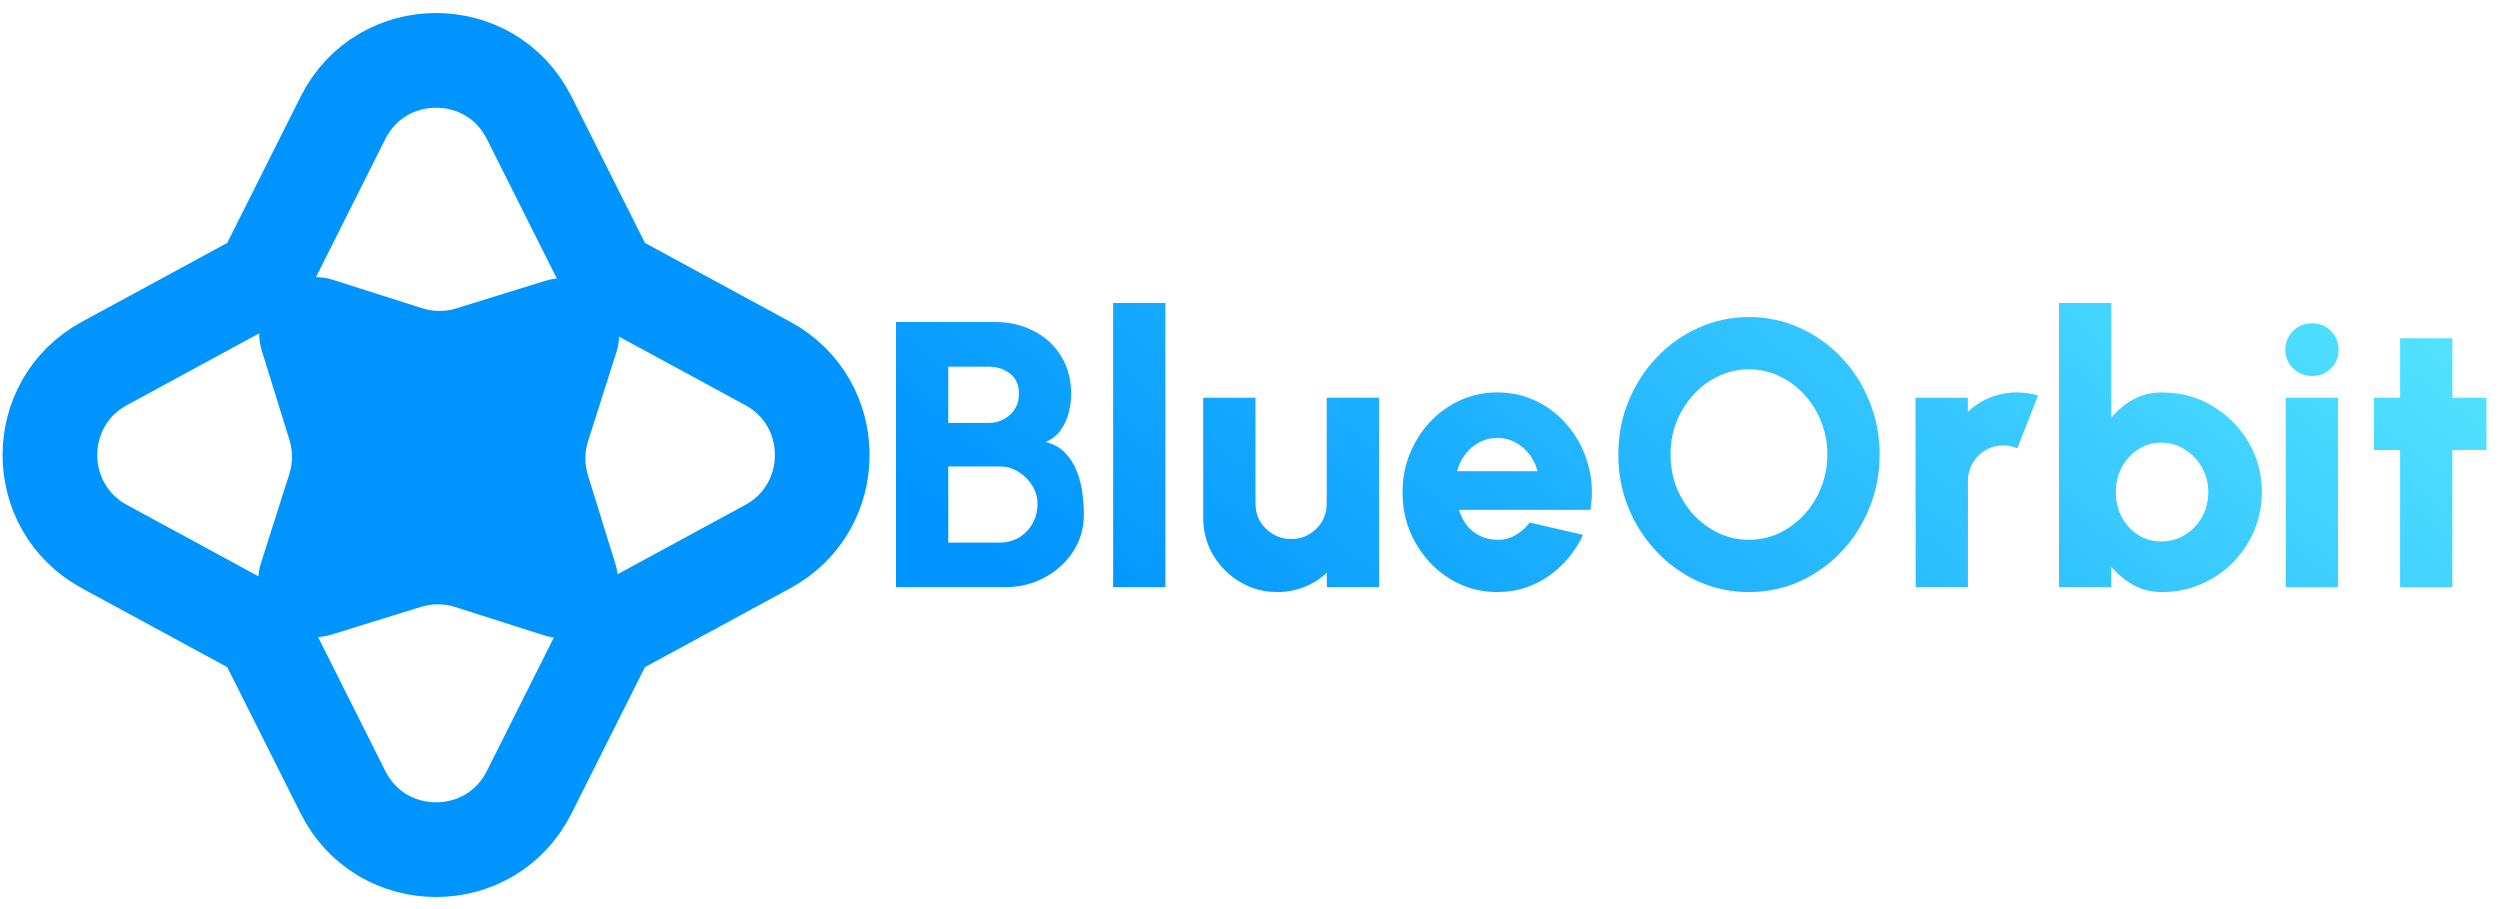 <svg width="132" height="48" viewBox="0 0 132 48" fill="none" xmlns="http://www.w3.org/2000/svg">
<path d="M32.1 14.508L27.941 6.221C25.911 2.177 20.139 2.177 18.109 6.221L13.95 14.508C13.904 14.6 13.832 14.675 13.742 14.724L5.512 19.191C1.677 21.273 1.677 26.777 5.512 28.859L13.742 33.326C13.832 33.375 13.904 33.45 13.95 33.541L18.109 41.829C20.139 45.873 25.911 45.873 27.941 41.829L32.1 33.541C32.146 33.45 32.218 33.375 32.308 33.326L40.538 28.859C44.373 26.777 44.373 21.273 40.538 19.191L32.308 14.724C32.218 14.675 32.146 14.6 32.1 14.508Z" stroke="#0094FF" stroke-width="5"/>
<path d="M13.826 18.527C13.109 16.212 15.292 14.046 17.602 14.781L22.295 16.276C22.88 16.462 23.507 16.465 24.093 16.283L28.798 14.826C31.114 14.109 33.28 16.292 32.544 18.602L31.049 23.295C30.863 23.88 30.861 24.507 31.042 25.093L32.499 29.798C33.217 32.114 31.033 34.28 28.723 33.544L24.03 32.049C23.446 31.863 22.818 31.861 22.232 32.042L17.527 33.499C15.212 34.217 13.046 32.033 13.781 29.723L15.276 25.03C15.462 24.446 15.465 23.818 15.283 23.232L13.826 18.527Z" fill="#0094FF"/>
<path d="M47.309 31V17H52.519C53.273 17 53.956 17.157 54.569 17.47C55.183 17.777 55.666 18.217 56.019 18.79C56.379 19.363 56.559 20.037 56.559 20.81C56.559 21.123 56.516 21.447 56.429 21.78C56.349 22.113 56.209 22.42 56.009 22.7C55.816 22.98 55.549 23.193 55.209 23.34C55.649 23.447 56.003 23.647 56.269 23.94C56.536 24.227 56.739 24.56 56.879 24.94C57.019 25.313 57.113 25.697 57.159 26.09C57.206 26.483 57.229 26.84 57.229 27.16C57.229 27.88 57.043 28.53 56.669 29.11C56.296 29.69 55.793 30.15 55.159 30.49C54.533 30.83 53.839 31 53.079 31H47.309ZM50.069 28.65H52.789C53.156 28.65 53.489 28.563 53.789 28.39C54.089 28.21 54.329 27.967 54.509 27.66C54.689 27.347 54.779 26.993 54.779 26.6C54.779 26.267 54.689 25.95 54.509 25.65C54.329 25.35 54.089 25.107 53.789 24.92C53.489 24.727 53.156 24.63 52.789 24.63H50.069V28.65ZM50.069 22.33H52.199C52.639 22.33 53.016 22.187 53.329 21.9C53.643 21.613 53.799 21.243 53.799 20.79C53.799 20.323 53.643 19.97 53.329 19.73C53.016 19.483 52.639 19.36 52.199 19.36H50.069V22.33ZM58.774 31V16H61.534V31H58.774ZM63.531 27.34V21H66.29V26.58C66.29 26.933 66.374 27.253 66.54 27.54C66.714 27.82 66.944 28.043 67.231 28.21C67.517 28.377 67.831 28.46 68.171 28.46C68.517 28.46 68.834 28.377 69.121 28.21C69.407 28.043 69.634 27.82 69.8 27.54C69.967 27.253 70.05 26.933 70.05 26.58V21H72.811L72.82 31H70.061L70.05 30.24C69.717 30.56 69.324 30.81 68.871 30.99C68.424 31.17 67.951 31.26 67.451 31.26C66.731 31.26 66.074 31.083 65.481 30.73C64.887 30.377 64.414 29.907 64.061 29.32C63.707 28.727 63.531 28.067 63.531 27.34ZM79.053 31.26C78.133 31.26 77.293 31.023 76.533 30.55C75.78 30.077 75.177 29.44 74.723 28.64C74.276 27.84 74.053 26.957 74.053 25.99C74.053 25.263 74.183 24.583 74.443 23.95C74.703 23.31 75.06 22.75 75.513 22.27C75.973 21.783 76.507 21.403 77.113 21.13C77.72 20.857 78.367 20.72 79.053 20.72C79.847 20.72 80.57 20.89 81.223 21.23C81.883 21.57 82.44 22.033 82.893 22.62C83.353 23.207 83.68 23.87 83.873 24.61C84.073 25.35 84.106 26.12 83.973 26.92H77.033C77.12 27.213 77.253 27.48 77.433 27.72C77.62 27.953 77.847 28.14 78.113 28.28C78.386 28.42 78.7 28.493 79.053 28.5C79.4 28.507 79.72 28.427 80.013 28.26C80.306 28.093 80.556 27.87 80.763 27.59L83.583 28.24C83.177 29.127 82.57 29.853 81.763 30.42C80.957 30.98 80.053 31.26 79.053 31.26ZM76.933 24.88H81.183C81.097 24.547 80.95 24.247 80.743 23.98C80.537 23.713 80.287 23.503 79.993 23.35C79.707 23.197 79.393 23.12 79.053 23.12C78.72 23.12 78.406 23.197 78.113 23.35C77.826 23.503 77.58 23.713 77.373 23.98C77.173 24.24 77.026 24.54 76.933 24.88ZM92.344 31.26C91.398 31.26 90.508 31.073 89.674 30.7C88.841 30.32 88.108 29.797 87.475 29.13C86.841 28.463 86.344 27.693 85.984 26.82C85.624 25.94 85.445 25 85.445 24C85.445 23 85.624 22.063 85.984 21.19C86.344 20.31 86.841 19.537 87.475 18.87C88.108 18.203 88.841 17.683 89.674 17.31C90.508 16.93 91.398 16.74 92.344 16.74C93.298 16.74 94.191 16.93 95.025 17.31C95.858 17.683 96.591 18.203 97.225 18.87C97.858 19.537 98.351 20.31 98.704 21.19C99.064 22.063 99.245 23 99.245 24C99.245 25 99.064 25.94 98.704 26.82C98.351 27.693 97.858 28.463 97.225 29.13C96.591 29.797 95.858 30.32 95.025 30.7C94.191 31.073 93.298 31.26 92.344 31.26ZM92.344 28.5C92.911 28.5 93.445 28.383 93.945 28.15C94.445 27.91 94.885 27.583 95.264 27.17C95.644 26.757 95.941 26.28 96.154 25.74C96.374 25.2 96.484 24.62 96.484 24C96.484 23.38 96.374 22.8 96.154 22.26C95.941 21.713 95.644 21.237 95.264 20.83C94.885 20.417 94.445 20.093 93.945 19.86C93.445 19.62 92.911 19.5 92.344 19.5C91.778 19.5 91.245 19.62 90.745 19.86C90.245 20.093 89.805 20.417 89.424 20.83C89.044 21.243 88.745 21.72 88.525 22.26C88.311 22.8 88.204 23.38 88.204 24C88.204 24.62 88.311 25.203 88.525 25.75C88.745 26.29 89.044 26.767 89.424 27.18C89.805 27.587 90.245 27.91 90.745 28.15C91.245 28.383 91.778 28.5 92.344 28.5ZM101.148 31L101.138 21H103.898L103.908 21.74C104.241 21.42 104.631 21.17 105.077 20.99C105.531 20.81 106.008 20.72 106.508 20.72C106.874 20.72 107.241 20.773 107.608 20.88L106.518 23.67C106.278 23.57 106.034 23.52 105.788 23.52C105.441 23.52 105.124 23.603 104.838 23.77C104.551 23.937 104.324 24.163 104.158 24.45C103.991 24.73 103.908 25.047 103.908 25.4V31H101.148ZM114.156 20.72C115.129 20.72 116.012 20.957 116.806 21.43C117.606 21.903 118.242 22.54 118.716 23.34C119.189 24.133 119.426 25.013 119.426 25.98C119.426 26.707 119.289 27.39 119.016 28.03C118.742 28.67 118.362 29.233 117.876 29.72C117.396 30.2 116.836 30.577 116.196 30.85C115.562 31.123 114.882 31.26 114.156 31.26C113.582 31.26 113.072 31.133 112.626 30.88C112.179 30.627 111.796 30.307 111.476 29.92V31H108.716V16H111.476V22.06C111.796 21.667 112.179 21.347 112.626 21.1C113.072 20.847 113.582 20.72 114.156 20.72ZM114.116 28.59C114.576 28.59 114.992 28.473 115.366 28.24C115.746 28.007 116.046 27.693 116.266 27.3C116.486 26.9 116.596 26.46 116.596 25.98C116.596 25.5 116.482 25.063 116.256 24.67C116.036 24.277 115.736 23.963 115.356 23.73C114.982 23.49 114.569 23.37 114.116 23.37C113.662 23.37 113.252 23.49 112.886 23.73C112.526 23.963 112.239 24.28 112.026 24.68C111.819 25.073 111.716 25.507 111.716 25.98C111.716 26.467 111.819 26.907 112.026 27.3C112.239 27.693 112.526 28.007 112.886 28.24C113.252 28.473 113.662 28.59 114.116 28.59ZM120.688 21H123.448V31H120.688V21ZM122.088 19.85C121.688 19.85 121.352 19.717 121.078 19.45C120.805 19.183 120.668 18.853 120.668 18.46C120.668 18.067 120.805 17.737 121.078 17.47C121.352 17.203 121.685 17.07 122.078 17.07C122.472 17.07 122.802 17.203 123.068 17.47C123.342 17.737 123.478 18.067 123.478 18.46C123.478 18.853 123.345 19.183 123.078 19.45C122.818 19.717 122.488 19.85 122.088 19.85ZM131.285 23.76H129.485V31H126.725V23.76H125.345V21H126.725V17.86H129.485V21H131.285V23.76Z" fill="url(#paint0_linear_221_13353)"/>
<defs>
<linearGradient id="paint0_linear_221_13353" x1="41.5" y1="20.5" x2="86.315" y2="-35.165" gradientUnits="userSpaceOnUse">
<stop stop-color="#0094FF"/>
<stop offset="1" stop-color="#67F6FF"/>
</linearGradient>
</defs>
</svg>
